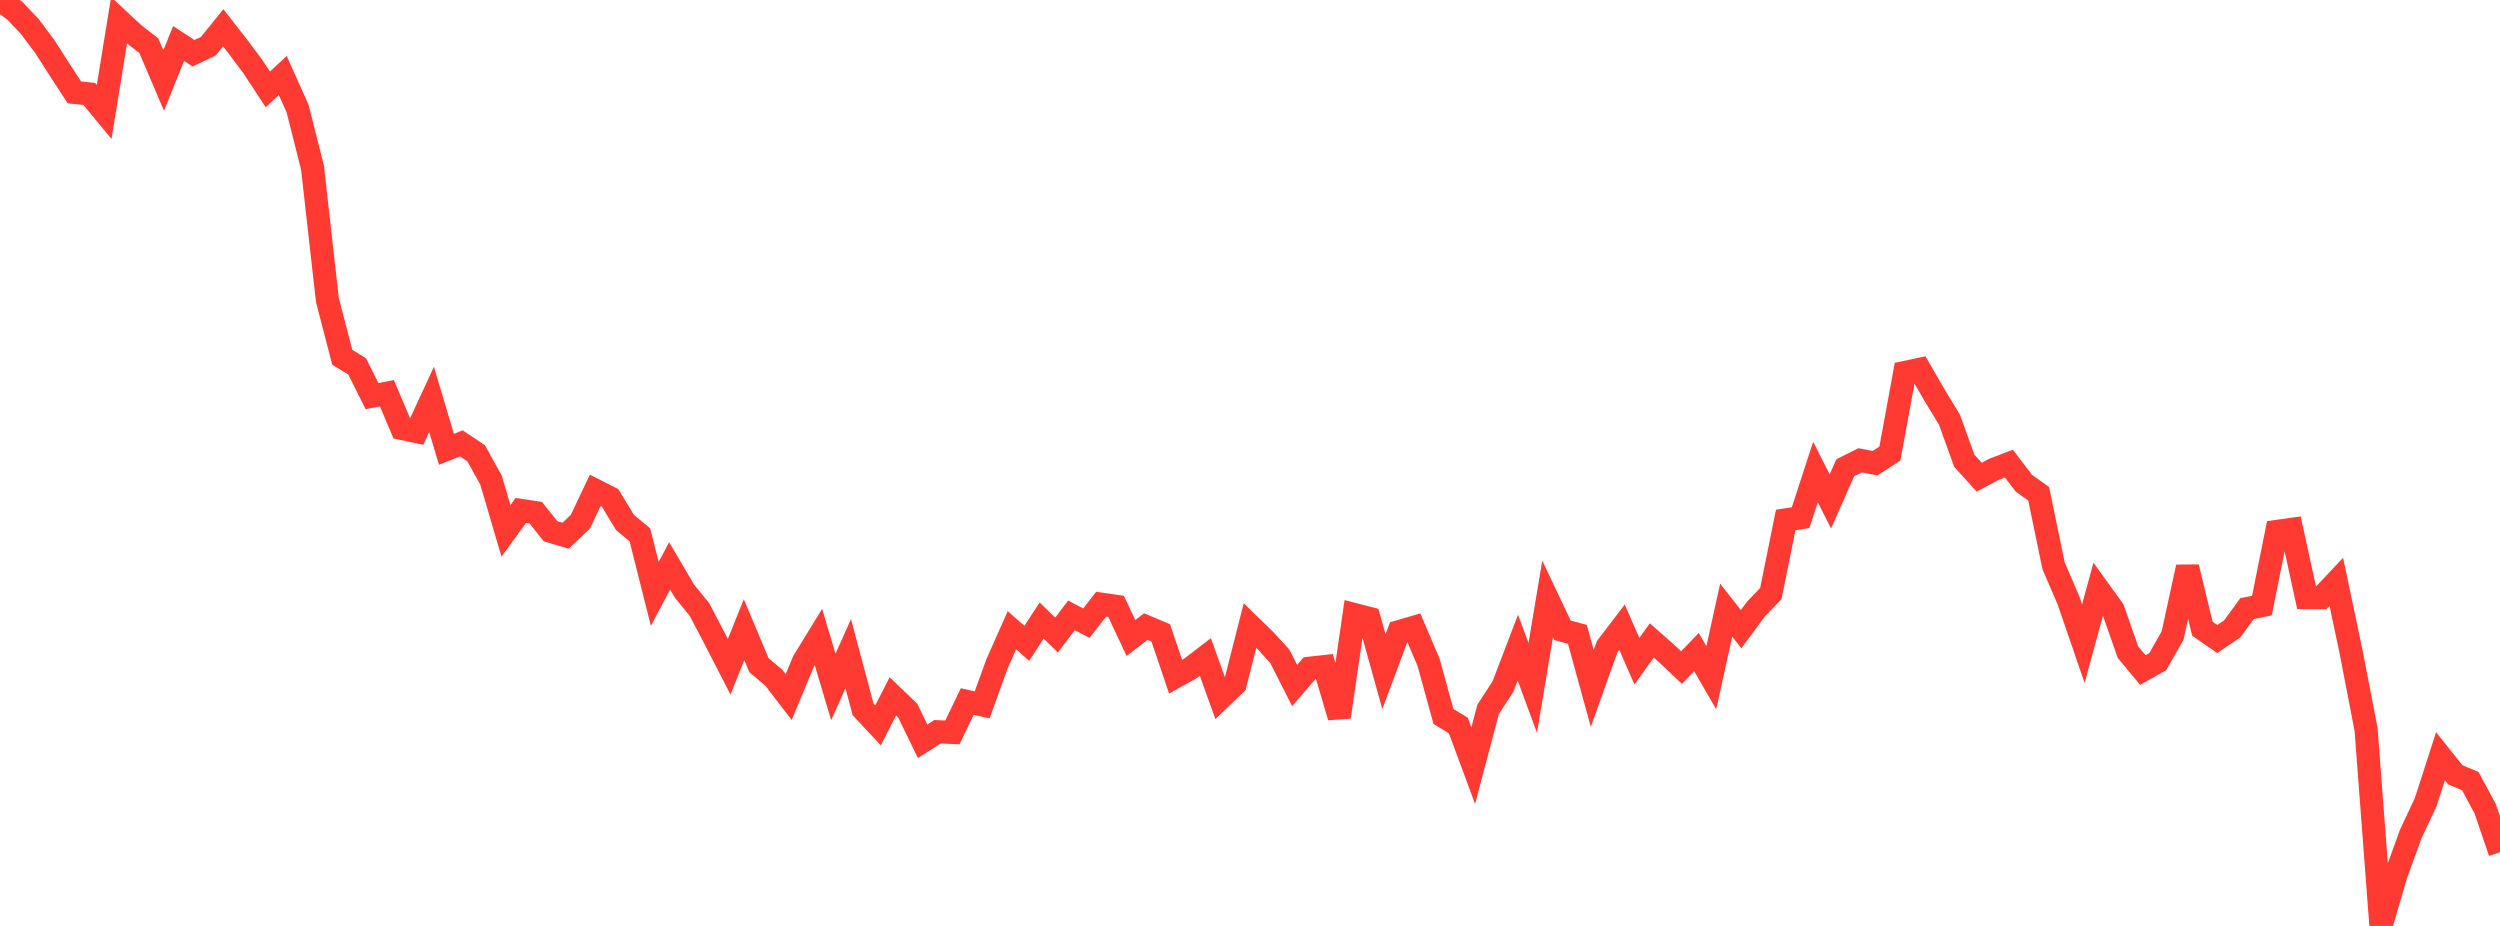 <?xml version="1.0" standalone="no"?>
<!DOCTYPE svg PUBLIC "-//W3C//DTD SVG 1.1//EN" "http://www.w3.org/Graphics/SVG/1.1/DTD/svg11.dtd">

<svg width="135" height="50" viewBox="0 0 135 50" preserveAspectRatio="none" 
  xmlns="http://www.w3.org/2000/svg"
  xmlns:xlink="http://www.w3.org/1999/xlink">


<polyline points="0.0, 0.0 0.804, 0.581 1.607, 1.43 2.411, 2.502 3.214, 3.755 4.018, 4.988 4.821, 5.072 5.625, 6.043 6.429, 1.096 7.232, 1.844 8.036, 2.467 8.839, 4.35 9.643, 2.347 10.446, 2.875 11.25, 2.494 12.054, 1.5 12.857, 2.529 13.661, 3.608 14.464, 4.828 15.268, 4.074 16.071, 5.867 16.875, 9.052 17.679, 16.2 18.482, 19.293 19.286, 19.784 20.089, 21.391 20.893, 21.233 21.696, 23.134 22.5, 23.305 23.304, 21.568 24.107, 24.265 24.911, 23.941 25.714, 24.479 26.518, 25.934 27.321, 28.666 28.125, 27.564 28.929, 27.684 29.732, 28.689 30.536, 28.929 31.339, 28.175 32.143, 26.479 32.946, 26.887 33.75, 28.215 34.554, 28.88 35.357, 32.071 36.161, 30.558 36.964, 31.924 37.768, 32.91 38.571, 34.441 39.375, 36.003 40.179, 34.002 40.982, 35.917 41.786, 36.597 42.589, 37.644 43.393, 35.709 44.196, 34.398 45.0, 37.096 45.804, 35.296 46.607, 38.308 47.411, 39.17 48.214, 37.603 49.018, 38.372 49.821, 40.029 50.625, 39.514 51.429, 39.551 52.232, 37.881 53.036, 38.062 53.839, 35.845 54.643, 34.032 55.446, 34.739 56.25, 33.509 57.054, 34.292 57.857, 33.229 58.661, 33.652 59.464, 32.625 60.268, 32.744 61.071, 34.452 61.875, 33.834 62.679, 34.174 63.482, 36.54 64.286, 36.091 65.089, 35.476 65.893, 37.713 66.696, 36.943 67.5, 33.777 68.304, 34.558 69.107, 35.437 69.911, 37.017 70.714, 36.085 71.518, 35.996 72.321, 38.719 73.125, 33.184 73.929, 33.392 74.732, 36.271 75.536, 34.114 76.339, 33.879 77.143, 35.765 77.946, 38.689 78.75, 39.176 79.554, 41.345 80.357, 38.309 81.161, 37.069 81.964, 34.969 82.768, 37.148 83.571, 32.341 84.375, 34.036 85.179, 34.255 85.982, 37.175 86.786, 34.923 87.589, 33.869 88.393, 35.706 89.196, 34.584 90.0, 35.291 90.804, 36.05 91.607, 35.211 92.411, 36.597 93.214, 32.946 94.018, 33.975 94.821, 32.89 95.625, 32.052 96.429, 28.075 97.232, 27.955 98.036, 25.487 98.839, 27.077 99.643, 25.258 100.446, 24.857 101.25, 25.012 102.054, 24.492 102.857, 20.116 103.661, 19.946 104.464, 21.338 105.268, 22.659 106.071, 24.879 106.875, 25.766 107.679, 25.342 108.482, 25.036 109.286, 26.091 110.089, 26.666 110.893, 30.554 111.696, 32.417 112.5, 34.758 113.304, 31.812 114.107, 32.925 114.911, 35.218 115.714, 36.183 116.518, 35.73 117.321, 34.317 118.125, 30.622 118.929, 33.951 119.732, 34.507 120.536, 33.963 121.339, 32.865 122.143, 32.702 122.946, 28.698 123.75, 28.585 124.554, 32.27 125.357, 32.271 126.161, 31.418 126.964, 35.228 127.768, 39.39 128.571, 50.0 129.375, 47.258 130.179, 45.039 130.982, 43.329 131.786, 40.837 132.589, 41.843 133.393, 42.175 134.196, 43.664 135.0, 46.017" fill="none" stroke="#ff3a33" stroke-width="1.25"/>

</svg>